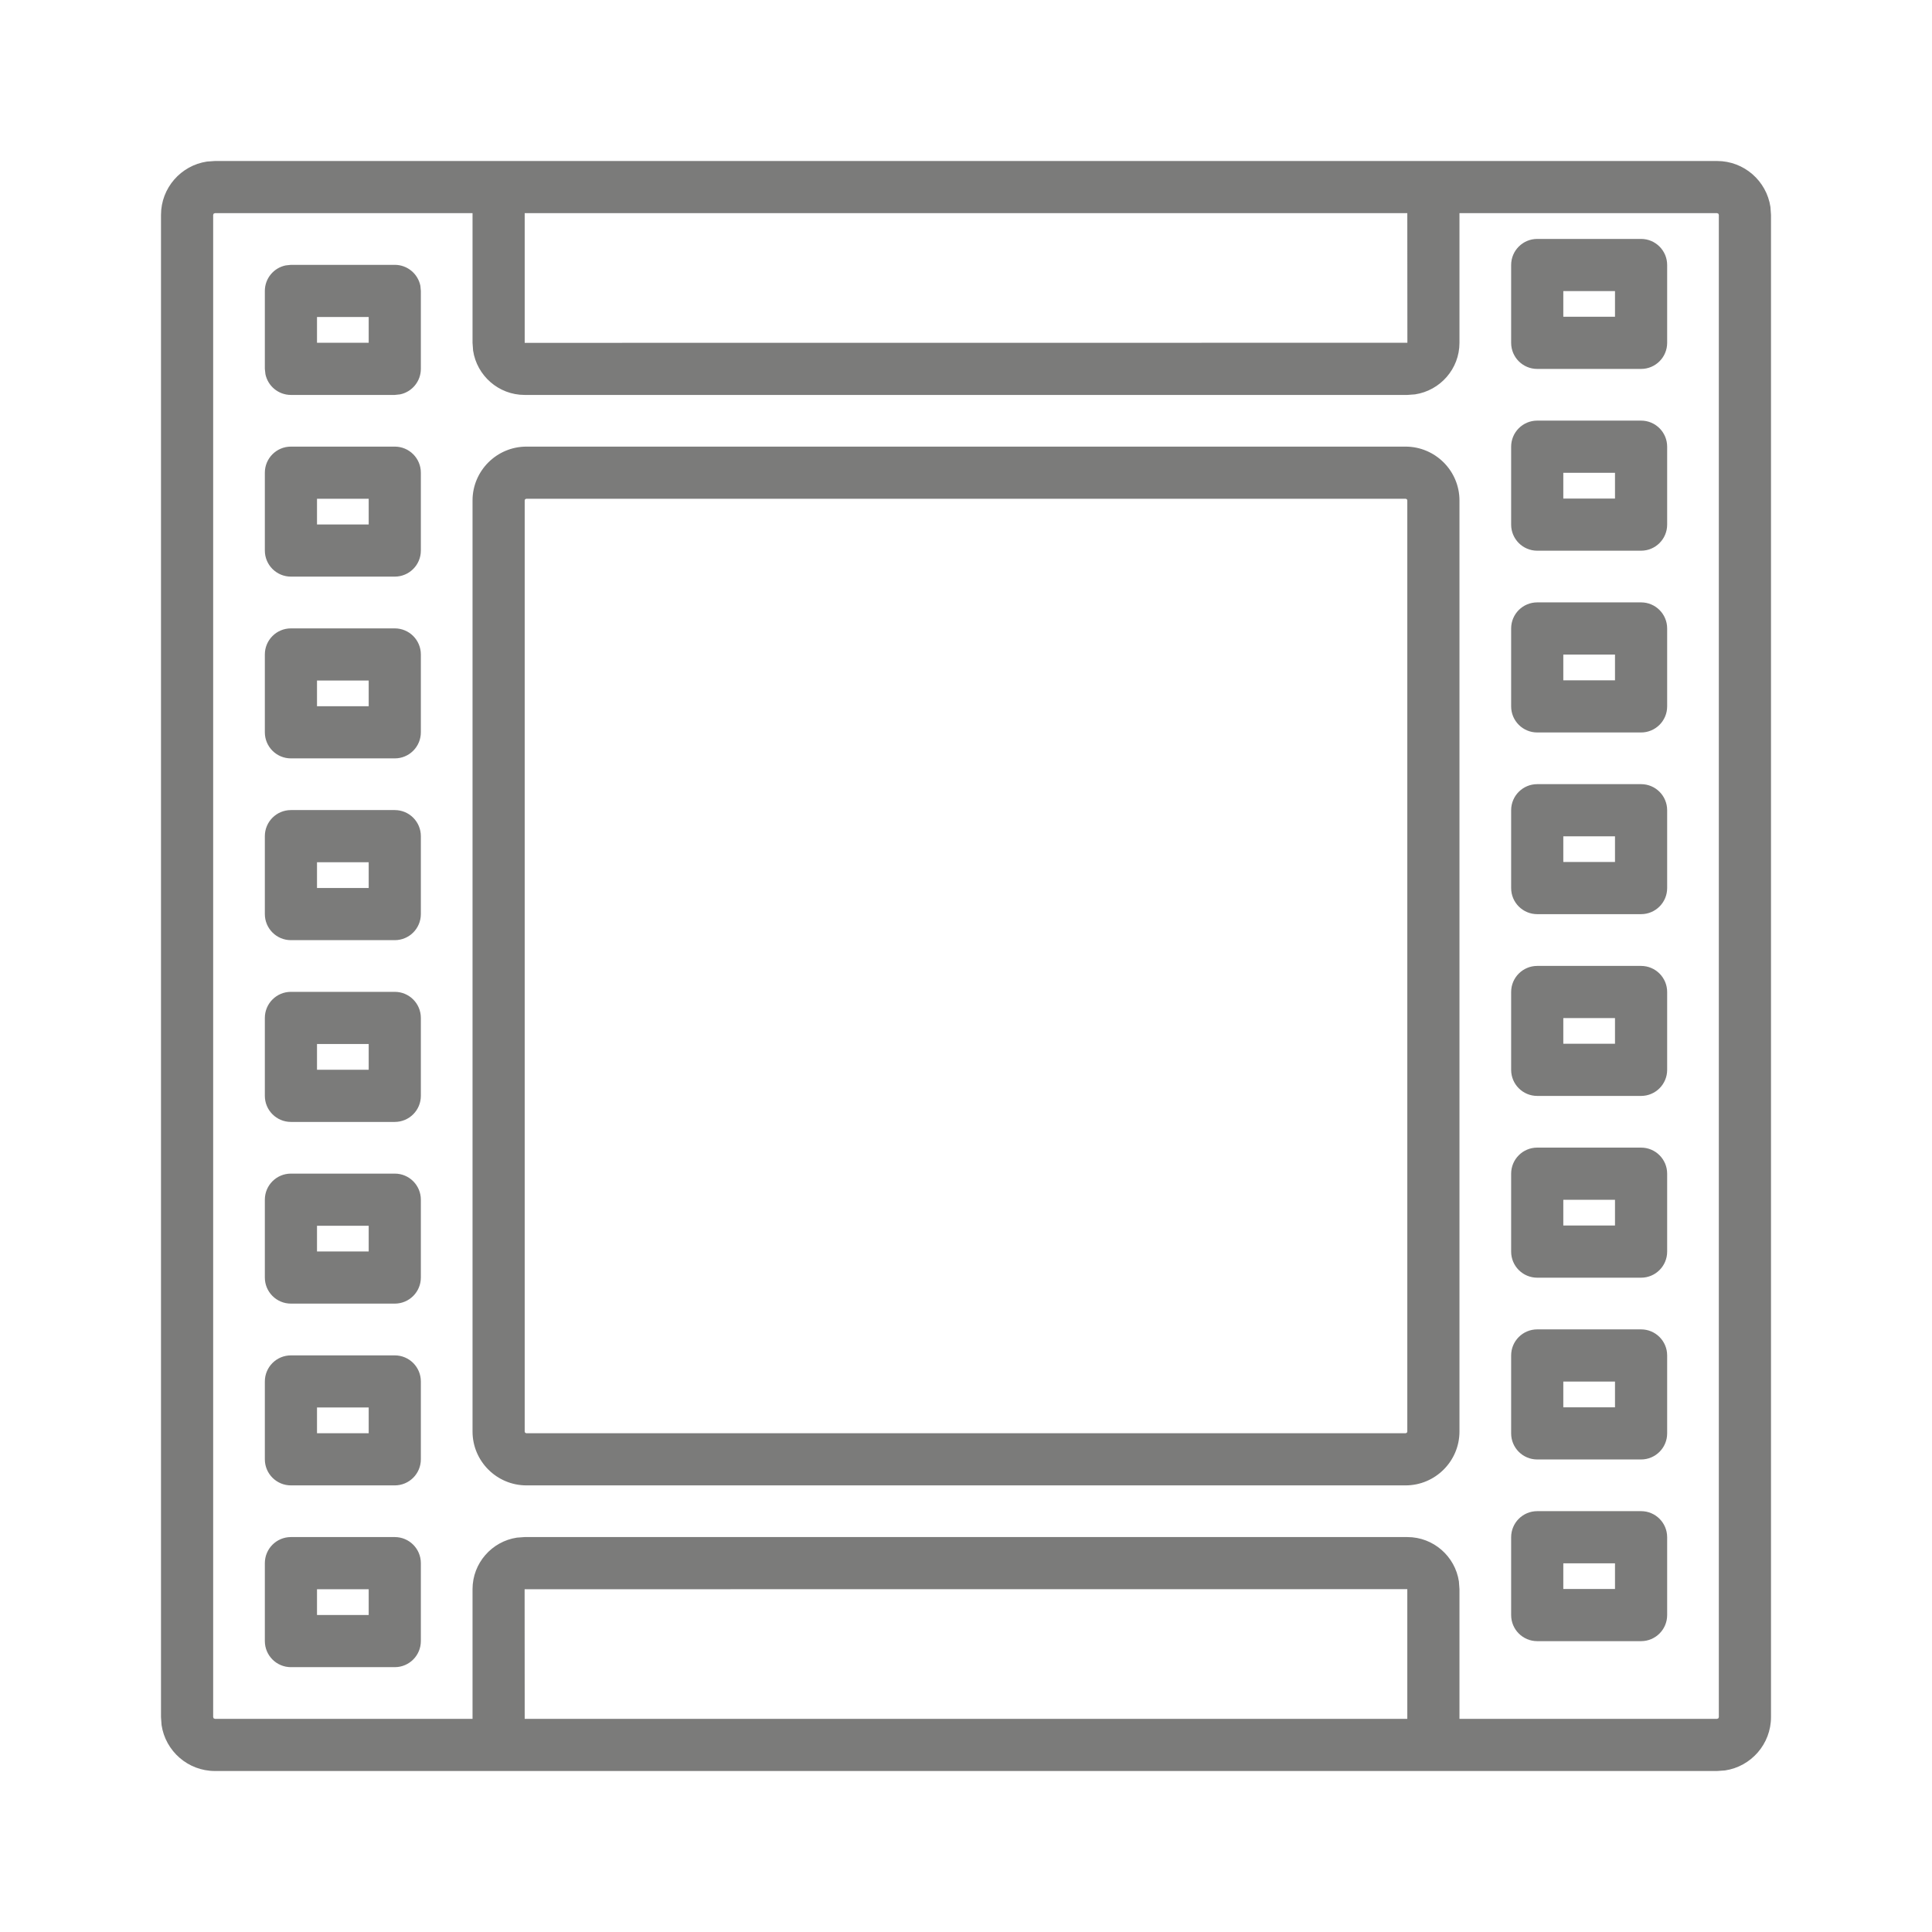 <?xml version="1.0" encoding="UTF-8"?>
<svg width="24px" height="24px" viewBox="0 0 24 24" version="1.1" xmlns="http://www.w3.org/2000/svg" xmlns:xlink="http://www.w3.org/1999/xlink">
    <title>9042BB01-4E98-4AD2-B7DD-77222157262F@1x</title>
    <g id="🙃-Icons" stroke="none" stroke-width="1" fill="none" fill-rule="evenodd">
        <g id="Icons/24px/5.-Media-and-Technology/Video-Film" fill="#7B7B7A">
            <path d="M21.33,2 C21.666,2 21.945,2.248 21.993,2.571 L22,2.67 L22,21.33 C22,21.666 21.752,21.945 21.429,21.993 L21.33,22 L2.67,22 C2.334,22 2.055,21.752 2.007,21.429 L2,21.33 L2,2.67 C2,2.334 2.248,2.055 2.571,2.007 L2.67,2 L21.33,2 Z M17.482,19.741 L6.517,19.742 L6.518,21.352 L17.482,21.352 L17.482,19.741 Z M5.87,2.648 L2.67,2.648 L2.654,2.654 L2.654,2.654 L2.648,2.67 L2.648,21.33 L2.654,21.346 L2.654,21.346 L2.67,21.352 L5.87,21.352 L5.87,19.741 C5.87,19.417 6.11,19.148 6.421,19.101 L6.517,19.094 L17.483,19.094 C17.807,19.094 18.076,19.334 18.123,19.645 L18.13,19.741 L18.13,21.352 L21.33,21.352 L21.346,21.346 L21.346,21.346 L21.352,21.33 L21.352,2.67 L21.346,2.654 L21.346,2.654 L21.33,2.648 L18.13,2.648 L18.13,4.259 C18.13,4.583 17.89,4.852 17.578,4.899 L17.483,4.906 L6.517,4.906 C6.193,4.906 5.924,4.666 5.877,4.355 L5.87,4.259 L5.87,2.648 Z M4.904,19.094 C5.083,19.094 5.228,19.239 5.228,19.418 L5.228,19.418 L5.228,20.386 C5.228,20.565 5.083,20.71 4.904,20.71 L4.904,20.71 L3.614,20.71 C3.435,20.71 3.29,20.565 3.29,20.386 L3.29,20.386 L3.29,19.418 C3.29,19.239 3.435,19.094 3.614,19.094 L3.614,19.094 Z M20.386,18.772 C20.565,18.772 20.71,18.917 20.71,19.096 L20.71,19.096 L20.71,20.063 C20.71,20.242 20.565,20.387 20.386,20.387 L20.386,20.387 L19.096,20.387 C18.917,20.387 18.772,20.242 18.772,20.063 L18.772,20.063 L18.772,19.096 C18.772,18.917 18.917,18.772 19.096,18.772 L19.096,18.772 Z M4.58,19.742 L3.938,19.742 L3.938,20.062 L4.58,20.062 L4.58,19.742 Z M20.062,19.42 L19.42,19.42 L19.42,19.739 L20.062,19.739 L20.062,19.42 Z M17.46,5.548 C17.829,5.548 18.13,5.848 18.13,6.217 L18.13,6.217 L18.13,17.783 C18.13,18.152 17.829,18.452 17.46,18.452 L17.46,18.452 L6.54,18.452 C6.171,18.452 5.87,18.152 5.87,17.783 L5.87,17.783 L5.87,6.217 C5.87,5.848 6.171,5.548 6.54,5.548 L6.54,5.548 Z M4.904,16.837 C5.083,16.837 5.228,16.982 5.228,17.161 L5.228,17.161 L5.228,18.128 C5.228,18.307 5.083,18.452 4.904,18.452 L4.904,18.452 L3.614,18.452 C3.435,18.452 3.29,18.307 3.29,18.128 L3.29,18.128 L3.29,17.161 C3.29,16.982 3.435,16.837 3.614,16.837 L3.614,16.837 Z M20.386,16.514 C20.565,16.514 20.71,16.659 20.71,16.838 L20.71,16.838 L20.71,17.806 C20.71,17.985 20.565,18.13 20.386,18.13 L20.386,18.13 L19.096,18.13 C18.917,18.13 18.772,17.985 18.772,17.806 L18.772,17.806 L18.772,16.838 C18.772,16.659 18.917,16.514 19.096,16.514 L19.096,16.514 Z M4.58,17.484 L3.938,17.484 L3.938,17.804 L4.58,17.804 L4.58,17.484 Z M17.46,6.196 L6.54,6.196 C6.528,6.196 6.518,6.205 6.518,6.217 L6.518,6.217 L6.518,17.783 C6.518,17.794 6.528,17.804 6.54,17.804 L6.54,17.804 L17.46,17.804 C17.472,17.804 17.482,17.794 17.482,17.783 L17.482,17.783 L17.482,6.217 C17.482,6.205 17.472,6.196 17.46,6.196 L17.46,6.196 Z M20.062,17.162 L19.42,17.162 L19.42,17.482 L20.062,17.482 L20.062,17.162 Z M4.904,14.579 C5.083,14.579 5.228,14.724 5.228,14.903 L5.228,14.903 L5.228,15.87 C5.228,16.049 5.083,16.194 4.904,16.194 L4.904,16.194 L3.614,16.194 C3.435,16.194 3.29,16.049 3.29,15.87 L3.29,15.87 L3.29,14.903 C3.29,14.724 3.435,14.579 3.614,14.579 L3.614,14.579 Z M20.386,14.256 C20.565,14.256 20.71,14.401 20.71,14.58 L20.71,14.58 L20.71,15.548 C20.71,15.727 20.565,15.872 20.386,15.872 L20.386,15.872 L19.096,15.872 C18.917,15.872 18.772,15.727 18.772,15.548 L18.772,15.548 L18.772,14.58 C18.772,14.401 18.917,14.256 19.096,14.256 L19.096,14.256 Z M4.58,15.227 L3.938,15.227 L3.938,15.546 L4.58,15.546 L4.58,15.227 Z M20.062,14.904 L19.42,14.904 L19.42,15.224 L20.062,15.224 L20.062,14.904 Z M4.904,12.321 C5.083,12.321 5.228,12.466 5.228,12.645 L5.228,12.645 L5.228,13.613 C5.228,13.792 5.083,13.937 4.904,13.937 L4.904,13.937 L3.614,13.937 C3.435,13.937 3.29,13.792 3.29,13.613 L3.29,13.613 L3.29,12.645 C3.29,12.466 3.435,12.321 3.614,12.321 L3.614,12.321 Z M20.386,11.999 C20.565,11.999 20.71,12.144 20.71,12.323 L20.71,12.323 L20.71,13.29 C20.71,13.469 20.565,13.614 20.386,13.614 L20.386,13.614 L19.096,13.614 C18.917,13.614 18.772,13.469 18.772,13.29 L18.772,13.29 L18.772,12.323 C18.772,12.144 18.917,11.999 19.096,11.999 L19.096,11.999 Z M4.58,12.969 L3.938,12.969 L3.938,13.289 L4.58,13.289 L4.58,12.969 Z M20.062,12.647 L19.42,12.647 L19.42,12.966 L20.062,12.966 L20.062,12.647 Z M4.904,10.063 C5.083,10.063 5.228,10.208 5.228,10.387 L5.228,10.387 L5.228,11.355 C5.228,11.534 5.083,11.679 4.904,11.679 L4.904,11.679 L3.614,11.679 C3.435,11.679 3.29,11.534 3.29,11.355 L3.29,11.355 L3.29,10.387 C3.29,10.208 3.435,10.063 3.614,10.063 L3.614,10.063 Z M20.386,9.741 C20.565,9.741 20.71,9.886 20.71,10.065 L20.71,10.065 L20.71,11.032 C20.71,11.211 20.565,11.356 20.386,11.356 L20.386,11.356 L19.096,11.356 C18.917,11.356 18.772,11.211 18.772,11.032 L18.772,11.032 L18.772,10.065 C18.772,9.886 18.917,9.741 19.096,9.741 L19.096,9.741 Z M4.58,10.711 L3.938,10.711 L3.938,11.031 L4.58,11.031 L4.58,10.711 Z M20.062,10.389 L19.42,10.389 L19.42,10.708 L20.062,10.708 L20.062,10.389 Z M4.904,7.806 C5.083,7.806 5.228,7.951 5.228,8.13 L5.228,8.13 L5.228,9.097 C5.228,9.276 5.083,9.421 4.904,9.421 L4.904,9.421 L3.614,9.421 C3.435,9.421 3.29,9.276 3.29,9.097 L3.29,9.097 L3.29,8.13 C3.29,7.951 3.435,7.806 3.614,7.806 L3.614,7.806 Z M20.386,7.483 C20.565,7.483 20.71,7.628 20.71,7.807 L20.71,7.807 L20.71,8.775 C20.71,8.954 20.565,9.099 20.386,9.099 L20.386,9.099 L19.096,9.099 C18.917,9.099 18.772,8.954 18.772,8.775 L18.772,8.775 L18.772,7.807 C18.772,7.628 18.917,7.483 19.096,7.483 L19.096,7.483 Z M4.58,8.454 L3.938,8.454 L3.938,8.773 L4.58,8.773 L4.58,8.454 Z M20.062,8.131 L19.42,8.131 L19.42,8.451 L20.062,8.451 L20.062,8.131 Z M4.904,5.548 C5.083,5.548 5.228,5.693 5.228,5.872 L5.228,5.872 L5.228,6.839 C5.228,7.018 5.083,7.163 4.904,7.163 L4.904,7.163 L3.614,7.163 C3.435,7.163 3.29,7.018 3.29,6.839 L3.29,6.839 L3.29,5.872 C3.29,5.693 3.435,5.548 3.614,5.548 L3.614,5.548 Z M20.386,5.225 C20.565,5.225 20.71,5.37 20.71,5.549 L20.71,5.549 L20.71,6.517 C20.71,6.696 20.565,6.841 20.386,6.841 L20.386,6.841 L19.096,6.841 C18.917,6.841 18.772,6.696 18.772,6.517 L18.772,6.517 L18.772,5.549 C18.772,5.37 18.917,5.225 19.096,5.225 L19.096,5.225 Z M4.58,6.196 L3.938,6.196 L3.938,6.515 L4.58,6.515 L4.58,6.196 Z M20.062,5.873 L19.42,5.873 L19.42,6.193 L20.062,6.193 L20.062,5.873 Z M4.904,3.29 C5.061,3.29 5.191,3.401 5.222,3.549 L5.228,3.614 L5.228,4.582 C5.228,4.738 5.117,4.869 4.97,4.899 L4.904,4.906 L3.614,4.906 C3.458,4.906 3.327,4.795 3.297,4.647 L3.29,4.582 L3.29,3.614 C3.29,3.458 3.401,3.327 3.549,3.297 L3.614,3.29 L4.904,3.29 Z M20.386,2.968 C20.565,2.968 20.71,3.113 20.71,3.292 L20.71,3.292 L20.71,4.259 C20.71,4.438 20.565,4.583 20.386,4.583 L20.386,4.583 L19.096,4.583 C18.917,4.583 18.772,4.438 18.772,4.259 L18.772,4.259 L18.772,3.292 C18.772,3.113 18.917,2.968 19.096,2.968 L19.096,2.968 Z M17.482,2.648 L6.518,2.648 L6.518,4.259 L17.483,4.258 L17.482,2.648 Z M4.58,3.938 L3.938,3.938 L3.938,4.258 L4.58,4.258 L4.58,3.938 Z M20.062,3.616 L19.42,3.616 L19.42,3.935 L20.062,3.935 L20.062,3.616 Z" id="Video-Film"></path>
        </g>
    </g>
</svg>